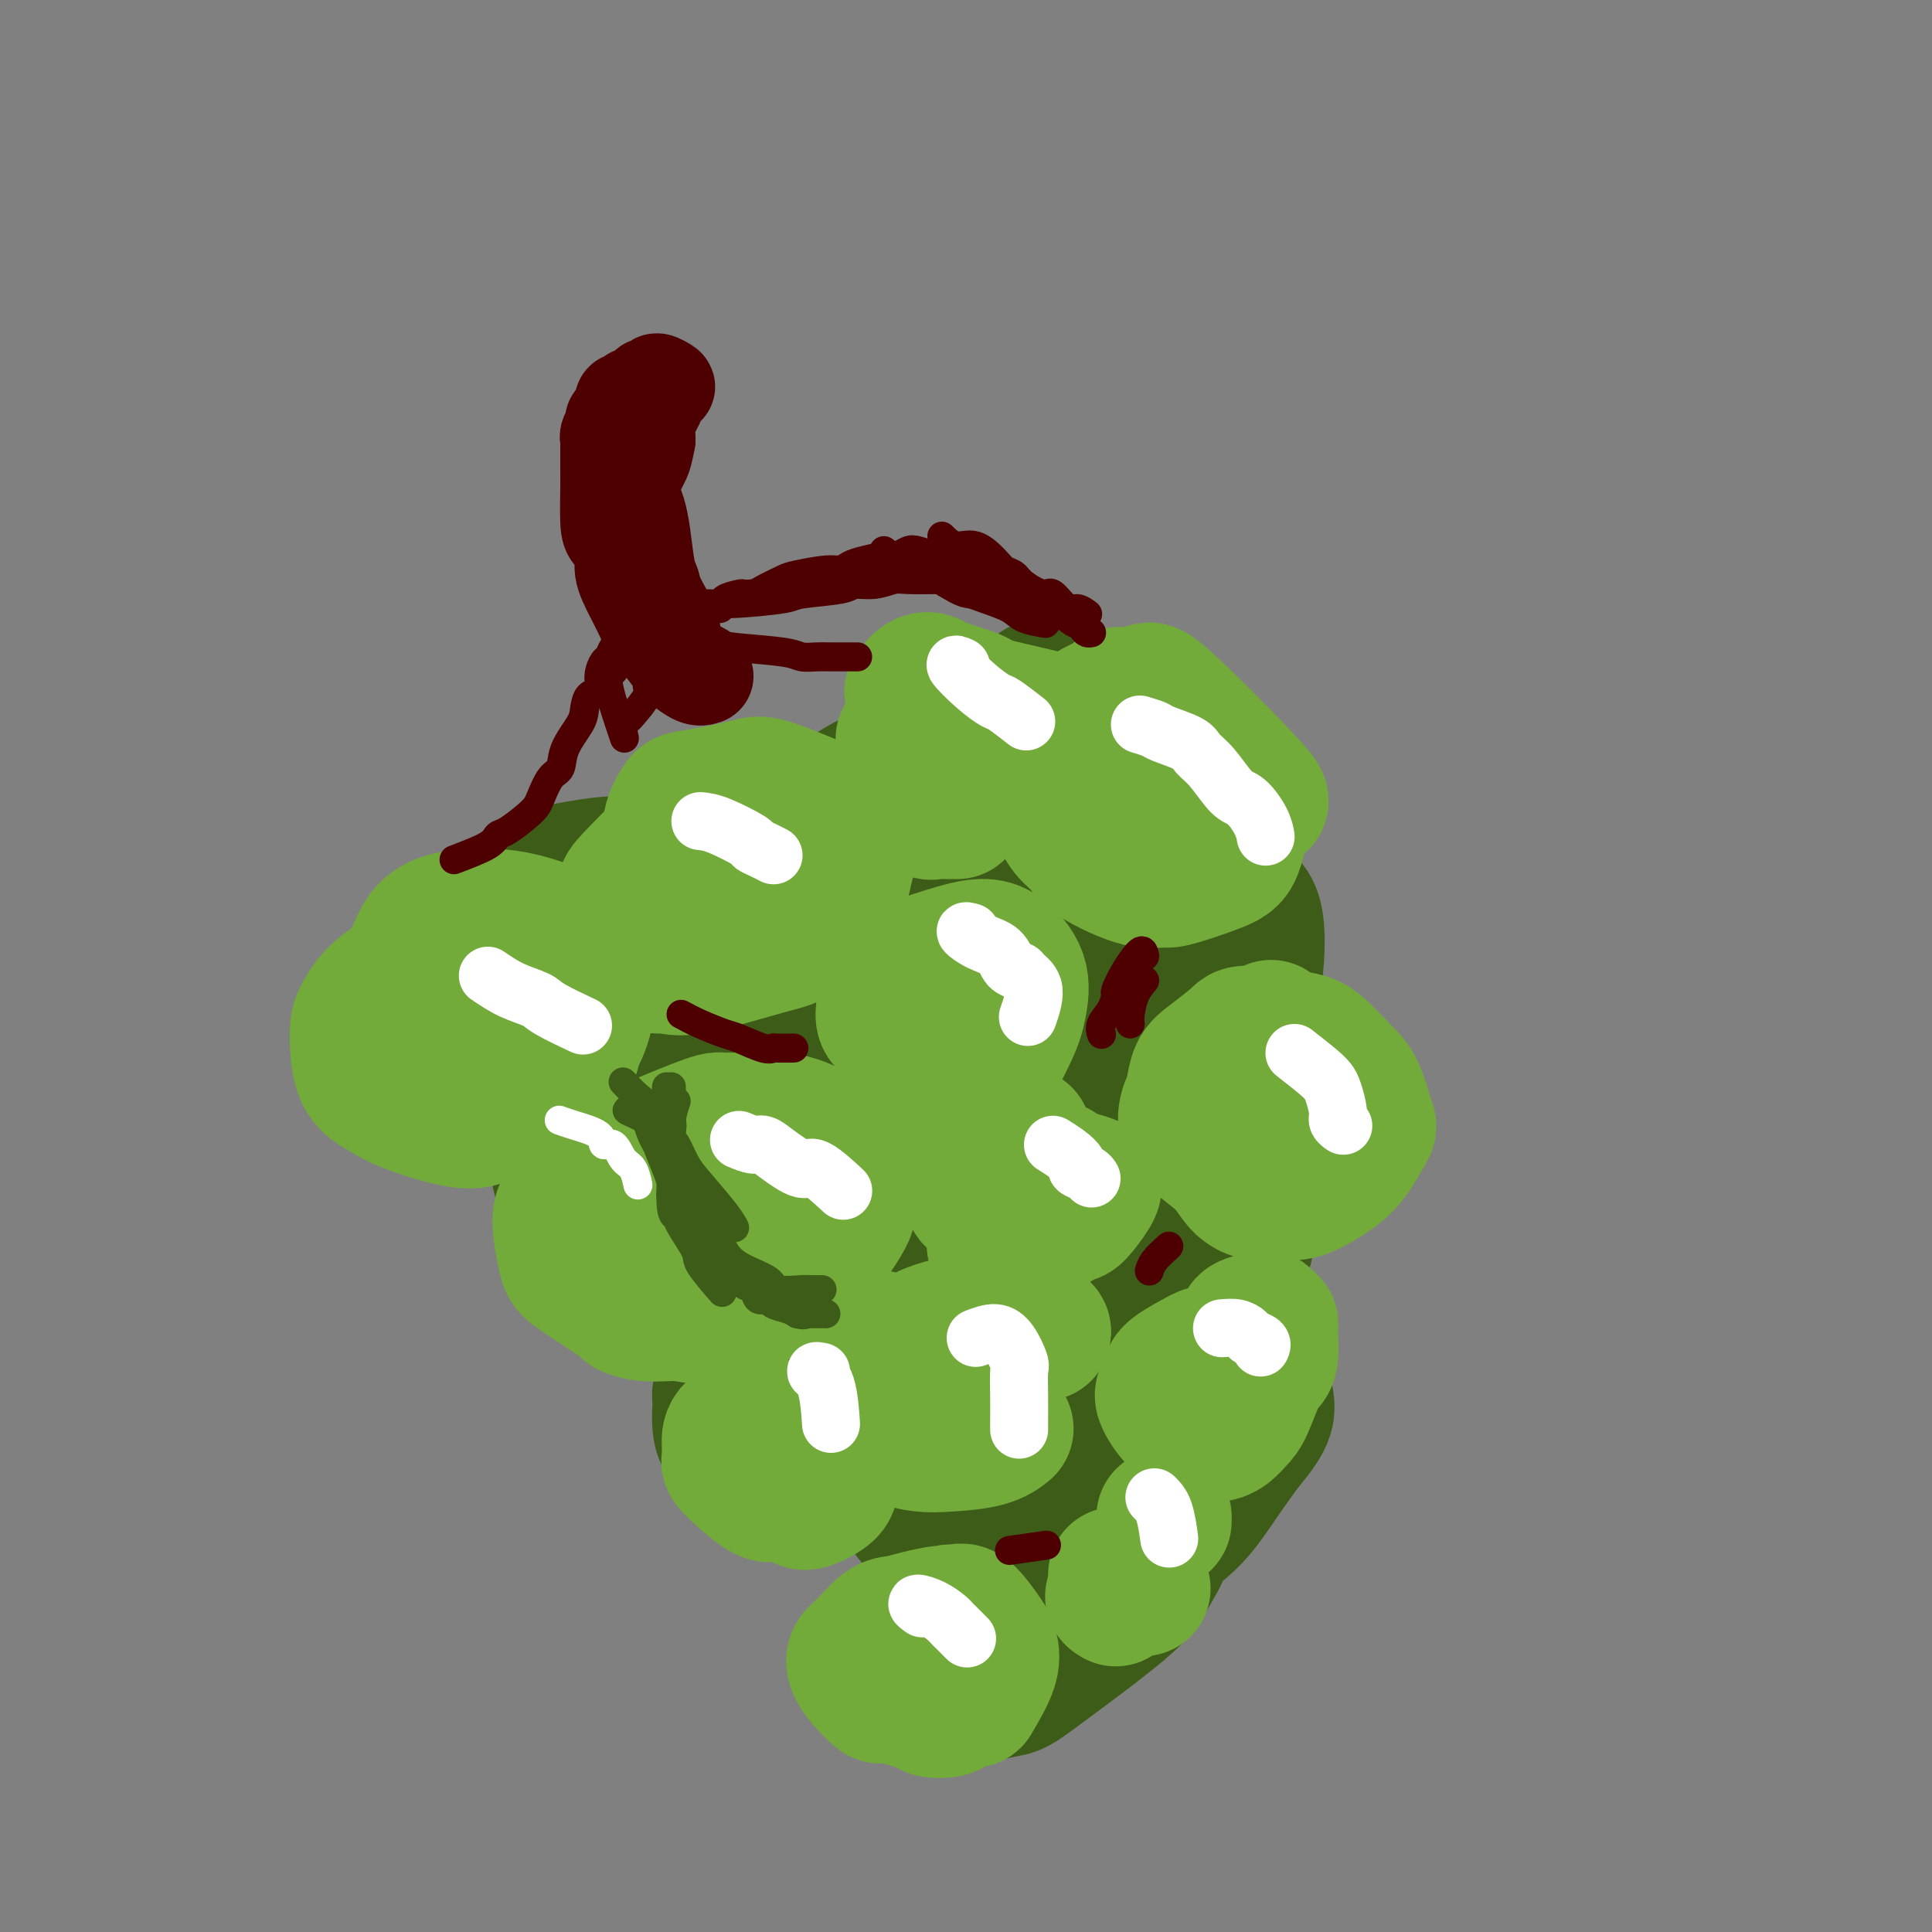 <svg viewBox='0 0 400 400' version='1.1' xmlns='http://www.w3.org/2000/svg' xmlns:xlink='http://www.w3.org/1999/xlink'><rect x="0" y="0" width="400" height="400" fill="#808080" stroke="none"/><g fill='none' stroke='rgb(61,92,24)' stroke-width='28' stroke-linecap='round' stroke-linejoin='round'><path d='M107,231c0.113,-0.167 0.226,-0.333 0,-1c-0.226,-0.667 -0.789,-1.833 -1,-3c-0.211,-1.167 -0.068,-2.333 0,-3c0.068,-0.667 0.062,-0.835 0,-1c-0.062,-0.165 -0.179,-0.326 0,-1c0.179,-0.674 0.654,-1.860 1,-3c0.346,-1.140 0.564,-2.235 1,-3c0.436,-0.765 1.090,-1.199 2,-2c0.910,-0.801 2.075,-1.968 3,-3c0.925,-1.032 1.611,-1.927 3,-4c1.389,-2.073 3.482,-5.323 5,-7c1.518,-1.677 2.461,-1.779 3,-3c0.539,-1.221 0.675,-3.560 1,-5c0.325,-1.440 0.839,-1.982 1,-2c0.161,-0.018 -0.032,0.487 -1,0c-0.968,-0.487 -2.710,-1.967 -4,-3c-1.290,-1.033 -2.129,-1.620 -3,-2c-0.871,-0.380 -1.775,-0.553 -5,0c-3.225,0.553 -8.770,1.830 -12,3c-3.230,1.170 -4.144,2.231 -5,3c-0.856,0.769 -1.654,1.245 -3,4c-1.346,2.755 -3.242,7.787 -4,11c-0.758,3.213 -0.379,4.606 0,6'/><path d='M89,212c-0.530,5.116 1.645,7.406 4,10c2.355,2.594 4.890,5.490 7,7c2.110,1.510 3.795,1.633 5,2c1.205,0.367 1.930,0.979 6,0c4.070,-0.979 11.484,-3.550 15,-5c3.516,-1.450 3.133,-1.781 5,-4c1.867,-2.219 5.983,-6.327 8,-9c2.017,-2.673 1.934,-3.911 2,-5c0.066,-1.089 0.281,-2.029 0,-5c-0.281,-2.971 -1.057,-7.975 -2,-11c-0.943,-3.025 -2.052,-4.073 -3,-5c-0.948,-0.927 -1.737,-1.733 -3,-3c-1.263,-1.267 -3.002,-2.996 -4,-4c-0.998,-1.004 -1.254,-1.282 -4,-1c-2.746,0.282 -7.982,1.123 -11,2c-3.018,0.877 -3.817,1.791 -7,4c-3.183,2.209 -8.751,5.714 -10,13c-1.249,7.286 1.822,18.352 4,23c2.178,4.648 3.462,2.878 5,3c1.538,0.122 3.331,2.137 8,3c4.669,0.863 12.215,0.575 17,0c4.785,-0.575 6.810,-1.438 9,-2c2.190,-0.562 4.547,-0.824 9,-3c4.453,-2.176 11.002,-6.268 14,-9c2.998,-2.732 2.444,-4.105 3,-6c0.556,-1.895 2.221,-4.312 3,-6c0.779,-1.688 0.671,-2.647 -1,-6c-1.671,-3.353 -4.906,-9.101 -7,-12c-2.094,-2.899 -3.047,-2.950 -4,-3'/><path d='M157,180c-3.410,-4.381 -5.934,-4.835 -8,-5c-2.066,-0.165 -3.673,-0.042 -5,1c-1.327,1.042 -2.375,3.002 -3,5c-0.625,1.998 -0.826,4.034 0,6c0.826,1.966 2.678,3.861 4,6c1.322,2.139 2.112,4.520 6,7c3.888,2.480 10.874,5.057 15,6c4.126,0.943 5.394,0.251 7,0c1.606,-0.251 3.552,-0.060 6,-2c2.448,-1.940 5.397,-6.010 7,-9c1.603,-2.990 1.859,-4.899 2,-7c0.141,-2.101 0.168,-4.395 0,-6c-0.168,-1.605 -0.531,-2.522 -2,-4c-1.469,-1.478 -4.043,-3.518 -5,-5c-0.957,-1.482 -0.295,-2.405 -4,-1c-3.705,1.405 -11.776,5.137 -15,7c-3.224,1.863 -1.599,1.855 -1,3c0.599,1.145 0.173,3.442 1,5c0.827,1.558 2.909,2.376 4,3c1.091,0.624 1.193,1.054 4,1c2.807,-0.054 8.319,-0.590 12,-1c3.681,-0.410 5.532,-0.693 7,-1c1.468,-0.307 2.554,-0.638 5,-2c2.446,-1.362 6.252,-3.754 7,-7c0.748,-3.246 -1.562,-7.344 -3,-10c-1.438,-2.656 -2.002,-3.869 -3,-5c-0.998,-1.131 -2.428,-2.180 -4,-3c-1.572,-0.820 -3.286,-1.410 -5,-2'/><path d='M186,160c-3.614,-0.013 -8.149,2.455 -10,4c-1.851,1.545 -1.016,2.169 -1,3c0.016,0.831 -0.786,1.870 -1,3c-0.214,1.130 0.159,2.349 2,5c1.841,2.651 5.150,6.732 8,9c2.850,2.268 5.241,2.722 7,3c1.759,0.278 2.887,0.380 7,0c4.113,-0.380 11.210,-1.242 15,-2c3.790,-0.758 4.273,-1.413 7,-4c2.727,-2.587 7.697,-7.108 10,-10c2.303,-2.892 1.939,-4.156 1,-6c-0.939,-1.844 -2.451,-4.270 -3,-6c-0.549,-1.730 -0.133,-2.766 -2,-5c-1.867,-2.234 -6.017,-5.668 -8,-7c-1.983,-1.332 -1.800,-0.564 -2,-2c-0.200,-1.436 -0.785,-5.077 -2,0c-1.215,5.077 -3.062,18.870 -3,25c0.062,6.130 2.032,4.596 3,5c0.968,0.404 0.933,2.747 4,4c3.067,1.253 9.237,1.417 13,1c3.763,-0.417 5.119,-1.414 7,-2c1.881,-0.586 4.289,-0.763 7,-3c2.711,-2.237 5.726,-6.536 7,-9c1.274,-2.464 0.805,-3.093 1,-4c0.195,-0.907 1.052,-2.090 0,-4c-1.052,-1.910 -4.015,-4.546 -6,-6c-1.985,-1.454 -2.993,-1.727 -4,-2'/><path d='M243,150c-2.269,-1.238 -2.940,-0.333 -4,0c-1.060,0.333 -2.509,0.094 -6,2c-3.491,1.906 -9.024,5.958 -12,8c-2.976,2.042 -3.396,2.076 -4,3c-0.604,0.924 -1.392,2.739 -2,4c-0.608,1.261 -1.034,1.967 1,3c2.034,1.033 6.530,2.392 9,3c2.470,0.608 2.913,0.466 6,0c3.087,-0.466 8.817,-1.256 12,-2c3.183,-0.744 3.817,-1.441 5,-2c1.183,-0.559 2.914,-0.979 4,-2c1.086,-1.021 1.526,-2.644 1,-4c-0.526,-1.356 -2.020,-2.446 -3,-3c-0.980,-0.554 -1.447,-0.571 -4,-1c-2.553,-0.429 -7.192,-1.271 -10,-1c-2.808,0.271 -3.785,1.656 -5,2c-1.215,0.344 -2.669,-0.352 -5,4c-2.331,4.352 -5.538,13.753 -5,18c0.538,4.247 4.822,3.341 7,3c2.178,-0.341 2.250,-0.117 3,0c0.750,0.117 2.177,0.126 3,0c0.823,-0.126 1.040,-0.387 1,-1c-0.040,-0.613 -0.337,-1.576 -4,-3c-3.663,-1.424 -10.691,-3.307 -15,-4c-4.309,-0.693 -5.897,-0.196 -8,0c-2.103,0.196 -4.720,0.091 -7,0c-2.280,-0.091 -4.223,-0.169 -7,1c-2.777,1.169 -6.389,3.584 -10,6'/><path d='M184,184c-3.119,2.466 -5.917,5.631 -7,9c-1.083,3.369 -0.453,6.941 0,9c0.453,2.059 0.728,2.605 1,3c0.272,0.395 0.543,0.638 1,1c0.457,0.362 1.102,0.842 2,1c0.898,0.158 2.049,-0.007 3,0c0.951,0.007 1.702,0.186 2,0c0.298,-0.186 0.142,-0.737 0,-1c-0.142,-0.263 -0.270,-0.240 -3,-1c-2.730,-0.760 -8.060,-2.304 -12,-3c-3.940,-0.696 -6.489,-0.544 -9,0c-2.511,0.544 -4.983,1.479 -7,2c-2.017,0.521 -3.579,0.628 -7,2c-3.421,1.372 -8.701,4.008 -11,6c-2.299,1.992 -1.616,3.339 -3,4c-1.384,0.661 -4.834,0.637 -3,4c1.834,3.363 8.952,10.114 15,13c6.048,2.886 11.024,1.909 14,1c2.976,-0.909 3.950,-1.749 5,-2c1.050,-0.251 2.175,0.088 3,0c0.825,-0.088 1.349,-0.601 1,-2c-0.349,-1.399 -1.570,-3.684 -2,-5c-0.430,-1.316 -0.068,-1.665 -3,-3c-2.932,-1.335 -9.157,-3.657 -13,-4c-3.843,-0.343 -5.304,1.292 -7,2c-1.696,0.708 -3.627,0.488 -7,2c-3.373,1.512 -8.186,4.756 -13,8'/><path d='M124,230c-5.966,3.987 -7.382,7.953 -8,10c-0.618,2.047 -0.437,2.174 0,4c0.437,1.826 1.130,5.350 3,7c1.870,1.650 4.915,1.425 7,2c2.085,0.575 3.209,1.951 8,2c4.791,0.049 13.249,-1.230 18,-2c4.751,-0.770 5.795,-1.030 9,-3c3.205,-1.970 8.570,-5.649 11,-8c2.430,-2.351 1.925,-3.373 2,-5c0.075,-1.627 0.730,-3.857 1,-5c0.270,-1.143 0.156,-1.197 -2,-2c-2.156,-0.803 -6.353,-2.353 -9,-3c-2.647,-0.647 -3.746,-0.390 -5,0c-1.254,0.390 -2.665,0.913 -5,3c-2.335,2.087 -5.595,5.738 -8,7c-2.405,1.262 -3.957,0.134 -2,6c1.957,5.866 7.422,18.727 10,24c2.578,5.273 2.271,2.959 7,2c4.729,-0.959 14.496,-0.565 20,-1c5.504,-0.435 6.746,-1.701 9,-3c2.254,-1.299 5.520,-2.631 8,-4c2.480,-1.369 4.174,-2.775 6,-6c1.826,-3.225 3.783,-8.271 5,-11c1.217,-2.729 1.693,-3.143 -1,-5c-2.693,-1.857 -8.557,-5.158 -12,-7c-3.443,-1.842 -4.465,-2.227 -7,-2c-2.535,0.227 -6.581,1.065 -9,2c-2.419,0.935 -3.209,1.968 -4,3'/><path d='M176,235c-3.105,2.993 -4.366,7.976 -5,11c-0.634,3.024 -0.641,4.088 1,6c1.641,1.912 4.928,4.670 7,6c2.072,1.330 2.928,1.231 7,1c4.072,-0.231 11.359,-0.594 16,-2c4.641,-1.406 6.637,-3.854 9,-5c2.363,-1.146 5.091,-0.992 9,-5c3.909,-4.008 8.997,-12.180 11,-17c2.003,-4.820 0.922,-6.287 0,-8c-0.922,-1.713 -1.685,-3.672 -5,-6c-3.315,-2.328 -9.181,-5.024 -13,-6c-3.819,-0.976 -5.589,-0.232 -7,0c-1.411,0.232 -2.462,-0.049 -5,1c-2.538,1.049 -6.562,3.428 -8,6c-1.438,2.572 -0.289,5.337 -1,7c-0.711,1.663 -3.283,2.223 0,7c3.283,4.777 12.420,13.773 21,15c8.580,1.227 16.604,-5.313 21,-9c4.396,-3.687 5.166,-4.522 6,-6c0.834,-1.478 1.732,-3.600 1,-8c-0.732,-4.400 -3.095,-11.077 -5,-15c-1.905,-3.923 -3.352,-5.091 -5,-7c-1.648,-1.909 -3.499,-4.560 -5,-6c-1.501,-1.440 -2.654,-1.670 -5,-2c-2.346,-0.330 -5.887,-0.758 -8,0c-2.113,0.758 -2.800,2.704 -4,4c-1.200,1.296 -2.914,1.942 -4,6c-1.086,4.058 -1.543,11.529 -2,19'/><path d='M203,222c2.534,7.531 9.870,16.857 14,21c4.130,4.143 5.053,3.101 7,3c1.947,-0.101 4.918,0.737 7,1c2.082,0.263 3.276,-0.051 6,-2c2.724,-1.949 6.976,-5.535 9,-8c2.024,-2.465 1.818,-3.810 2,-5c0.182,-1.190 0.753,-2.226 -1,-7c-1.753,-4.774 -5.830,-13.286 -9,-18c-3.170,-4.714 -5.432,-5.630 -7,-7c-1.568,-1.370 -2.444,-3.195 -5,-5c-2.556,-1.805 -6.794,-3.591 -9,-4c-2.206,-0.409 -2.379,0.558 -3,1c-0.621,0.442 -1.689,0.359 -3,2c-1.311,1.641 -2.866,5.006 -3,8c-0.134,2.994 1.151,5.617 1,7c-0.151,1.383 -1.740,1.528 2,6c3.740,4.472 12.809,13.273 20,15c7.191,1.727 12.505,-3.620 16,-7c3.495,-3.380 5.171,-4.791 7,-7c1.829,-2.209 3.813,-5.214 5,-10c1.187,-4.786 1.579,-11.352 1,-15c-0.579,-3.648 -2.127,-4.380 -4,-5c-1.873,-0.620 -4.071,-1.130 -6,-2c-1.929,-0.870 -3.589,-2.101 -7,-2c-3.411,0.101 -8.571,1.535 -12,3c-3.429,1.465 -5.125,2.960 -7,4c-1.875,1.040 -3.928,1.626 -6,6c-2.072,4.374 -4.163,12.535 -5,17c-0.837,4.465 -0.418,5.232 0,6'/><path d='M213,218c0.605,7.017 4.619,13.061 7,16c2.381,2.939 3.129,2.775 4,3c0.871,0.225 1.866,0.841 4,1c2.134,0.159 5.407,-0.139 7,-1c1.593,-0.861 1.505,-2.286 2,-3c0.495,-0.714 1.571,-0.716 1,-3c-0.571,-2.284 -2.790,-6.849 -5,-9c-2.210,-2.151 -4.412,-1.887 -7,-2c-2.588,-0.113 -5.564,-0.602 -8,-1c-2.436,-0.398 -4.333,-0.704 -10,3c-5.667,3.704 -15.105,11.417 -20,16c-4.895,4.583 -5.249,6.035 -7,12c-1.751,5.965 -4.901,16.445 -6,22c-1.099,5.555 -0.149,6.187 1,7c1.149,0.813 2.496,1.807 3,5c0.504,3.193 0.167,8.586 11,5c10.833,-3.586 32.838,-16.149 41,-22c8.162,-5.851 2.482,-4.988 -1,-5c-3.482,-0.012 -4.768,-0.897 -7,-1c-2.232,-0.103 -5.412,0.577 -9,1c-3.588,0.423 -7.585,0.588 -11,1c-3.415,0.412 -6.250,1.070 -10,4c-3.750,2.930 -8.417,8.133 -11,11c-2.583,2.867 -3.084,3.397 -3,6c0.084,2.603 0.753,7.278 2,10c1.247,2.722 3.070,3.492 5,4c1.930,0.508 3.965,0.754 6,1'/><path d='M192,299c4.318,1.051 9.612,1.177 13,1c3.388,-0.177 4.869,-0.657 6,-1c1.131,-0.343 1.913,-0.548 4,-3c2.087,-2.452 5.480,-7.151 7,-10c1.520,-2.849 1.167,-3.848 1,-5c-0.167,-1.152 -0.150,-2.458 -2,-4c-1.850,-1.542 -5.569,-3.322 -8,-4c-2.431,-0.678 -3.576,-0.256 -5,0c-1.424,0.256 -3.127,0.345 -5,1c-1.873,0.655 -3.914,1.875 -5,3c-1.086,1.125 -1.216,2.155 -2,5c-0.784,2.845 -2.224,7.504 -3,10c-0.776,2.496 -0.890,2.828 1,4c1.890,1.172 5.785,3.184 8,4c2.215,0.816 2.751,0.435 5,0c2.249,-0.435 6.212,-0.924 11,-2c4.788,-1.076 10.402,-2.740 10,-7c-0.402,-4.260 -6.820,-11.115 -10,-14c-3.180,-2.885 -3.123,-1.801 -6,0c-2.877,1.801 -8.689,4.319 -13,7c-4.311,2.681 -7.122,5.524 -9,10c-1.878,4.476 -2.824,10.583 -3,14c-0.176,3.417 0.417,4.143 1,5c0.583,0.857 1.157,1.846 3,3c1.843,1.154 4.955,2.473 7,3c2.045,0.527 3.022,0.264 4,0'/><path d='M202,319c2.922,0.266 3.229,-2.067 4,-3c0.771,-0.933 2.008,-0.464 4,-2c1.992,-1.536 4.741,-5.076 6,-7c1.259,-1.924 1.028,-2.231 1,-3c-0.028,-0.769 0.148,-2.001 0,-3c-0.148,-0.999 -0.620,-1.764 -1,-2c-0.380,-0.236 -0.669,0.058 -1,0c-0.331,-0.058 -0.705,-0.466 -2,0c-1.295,0.466 -3.510,1.808 -5,3c-1.490,1.192 -2.253,2.235 -3,3c-0.747,0.765 -1.478,1.252 -2,4c-0.522,2.748 -0.837,7.757 -1,10c-0.163,2.243 -0.175,1.722 1,3c1.175,1.278 3.538,4.357 5,6c1.462,1.643 2.025,1.850 3,2c0.975,0.150 2.364,0.243 4,0c1.636,-0.243 3.518,-0.823 5,-1c1.482,-0.177 2.562,0.048 1,-1c-1.562,-1.048 -5.766,-3.368 -8,-4c-2.234,-0.632 -2.497,0.422 -5,3c-2.503,2.578 -7.244,6.678 -10,9c-2.756,2.322 -3.526,2.867 -4,4c-0.474,1.133 -0.652,2.854 -1,4c-0.348,1.146 -0.867,1.716 -1,3c-0.133,1.284 0.119,3.282 0,4c-0.119,0.718 -0.609,0.155 1,0c1.609,-0.155 5.317,0.099 8,0c2.683,-0.099 4.342,-0.549 6,-1'/><path d='M207,350c3.185,-0.364 3.648,-0.775 8,-4c4.352,-3.225 12.594,-9.264 17,-13c4.406,-3.736 4.977,-5.168 6,-7c1.023,-1.832 2.498,-4.065 3,-6c0.502,-1.935 0.030,-3.571 -1,-4c-1.030,-0.429 -2.619,0.350 -4,1c-1.381,0.650 -2.553,1.173 -5,3c-2.447,1.827 -6.170,4.960 -8,7c-1.830,2.040 -1.766,2.989 -2,4c-0.234,1.011 -0.764,2.083 -1,3c-0.236,0.917 -0.178,1.677 0,2c0.178,0.323 0.474,0.209 1,0c0.526,-0.209 1.281,-0.513 2,-1c0.719,-0.487 1.402,-1.155 4,-3c2.598,-1.845 7.109,-4.865 9,-7c1.891,-2.135 1.160,-3.384 2,-4c0.840,-0.616 3.252,-0.599 3,-3c-0.252,-2.401 -3.168,-7.221 -5,-9c-1.832,-1.779 -2.581,-0.516 -5,2c-2.419,2.516 -6.508,6.286 -8,8c-1.492,1.714 -0.387,1.373 0,2c0.387,0.627 0.055,2.222 0,3c-0.055,0.778 0.168,0.738 2,1c1.832,0.262 5.273,0.827 8,0c2.727,-0.827 4.741,-3.046 7,-5c2.259,-1.954 4.762,-3.641 7,-6c2.238,-2.359 4.211,-5.388 6,-8c1.789,-2.612 3.395,-4.806 5,-7'/><path d='M258,299c4.870,-5.700 4.544,-6.951 4,-10c-0.544,-3.049 -1.306,-7.898 -4,-12c-2.694,-4.102 -7.321,-7.459 -10,-9c-2.679,-1.541 -3.409,-1.268 -6,-1c-2.591,0.268 -7.044,0.530 -9,1c-1.956,0.470 -1.416,1.148 -2,2c-0.584,0.852 -2.292,1.877 -3,3c-0.708,1.123 -0.414,2.345 0,3c0.414,0.655 0.949,0.743 1,1c0.051,0.257 -0.381,0.681 2,0c2.381,-0.681 7.577,-2.469 10,-4c2.423,-1.531 2.075,-2.805 3,-4c0.925,-1.195 3.123,-2.312 5,-3c1.877,-0.688 3.431,-0.948 4,-4c0.569,-3.052 0.151,-8.895 -2,-10c-2.151,-1.105 -6.037,2.530 -8,4c-1.963,1.470 -2.004,0.777 -2,2c0.004,1.223 0.054,4.363 0,6c-0.054,1.637 -0.210,1.771 0,2c0.210,0.229 0.788,0.552 2,1c1.212,0.448 3.059,1.020 4,1c0.941,-0.020 0.978,-0.632 2,-1c1.022,-0.368 3.031,-0.494 4,-1c0.969,-0.506 0.899,-1.393 2,-3c1.101,-1.607 3.373,-3.933 3,-7c-0.373,-3.067 -3.392,-6.876 -5,-9c-1.608,-2.124 -1.804,-2.562 -2,-3'/><path d='M251,244c-1.637,-2.236 -2.230,-1.825 -3,-2c-0.770,-0.175 -1.716,-0.935 -3,-1c-1.284,-0.065 -2.905,0.565 -4,1c-1.095,0.435 -1.664,0.674 -2,1c-0.336,0.326 -0.439,0.737 0,1c0.439,0.263 1.421,0.378 2,1c0.579,0.622 0.755,1.752 3,2c2.245,0.248 6.558,-0.386 9,-1c2.442,-0.614 3.012,-1.207 4,-2c0.988,-0.793 2.393,-1.785 4,-4c1.607,-2.215 3.416,-5.654 4,-8c0.584,-2.346 -0.056,-3.600 -1,-5c-0.944,-1.400 -2.191,-2.946 -3,-4c-0.809,-1.054 -1.179,-1.615 -4,-3c-2.821,-1.385 -8.091,-3.592 -11,-4c-2.909,-0.408 -3.455,0.984 -5,0c-1.545,-0.984 -4.090,-4.346 -4,0c0.090,4.346 2.813,16.398 4,23c1.187,6.602 0.836,7.755 1,10c0.164,2.245 0.844,5.581 1,10c0.156,4.419 -0.210,9.919 0,13c0.210,3.081 0.997,3.743 1,4c0.003,0.257 -0.778,0.110 -1,0c-0.222,-0.110 0.116,-0.184 0,0c-0.116,0.184 -0.685,0.627 -1,1c-0.315,0.373 -0.376,0.678 -1,2c-0.624,1.322 -1.812,3.661 -3,6'/><path d='M238,285c-1.095,2.149 -0.831,3.021 -1,4c-0.169,0.979 -0.770,2.063 -1,3c-0.230,0.937 -0.090,1.725 0,3c0.090,1.275 0.131,3.037 0,4c-0.131,0.963 -0.435,1.127 0,2c0.435,0.873 1.608,2.456 2,3c0.392,0.544 0.002,0.050 0,0c-0.002,-0.050 0.383,0.342 1,0c0.617,-0.342 1.465,-1.420 2,-4c0.535,-2.580 0.756,-6.662 1,-9c0.244,-2.338 0.509,-2.932 0,-5c-0.509,-2.068 -1.793,-5.611 -3,-7c-1.207,-1.389 -2.337,-0.625 -4,0c-1.663,0.625 -3.858,1.112 -6,2c-2.142,0.888 -4.231,2.177 -8,5c-3.769,2.823 -9.217,7.180 -12,13c-2.783,5.820 -2.901,13.102 -3,16c-0.099,2.898 -0.178,1.411 0,1c0.178,-0.411 0.612,0.255 1,0c0.388,-0.255 0.730,-1.431 1,-3c0.270,-1.569 0.467,-3.531 0,-6c-0.467,-2.469 -1.600,-5.445 -2,-8c-0.400,-2.555 -0.068,-4.688 -2,-9c-1.932,-4.312 -6.127,-10.804 -9,-14c-2.873,-3.196 -4.425,-3.097 -6,-4c-1.575,-0.903 -3.175,-2.809 -7,-3c-3.825,-0.191 -9.876,1.333 -13,2c-3.124,0.667 -3.321,0.476 -5,2c-1.679,1.524 -4.839,4.762 -8,8'/><path d='M156,281c-1.464,3.094 -1.123,6.828 0,10c1.123,3.172 3.029,5.781 4,7c0.971,1.219 1.007,1.049 2,1c0.993,-0.049 2.942,0.024 4,0c1.058,-0.024 1.225,-0.146 2,0c0.775,0.146 2.159,0.561 3,0c0.841,-0.561 1.137,-2.098 1,-3c-0.137,-0.902 -0.709,-1.168 -1,-2c-0.291,-0.832 -0.301,-2.230 -2,-4c-1.699,-1.770 -5.087,-3.911 -8,-5c-2.913,-1.089 -5.351,-1.127 -7,-1c-1.649,0.127 -2.510,0.417 -3,1c-0.490,0.583 -0.608,1.458 -1,2c-0.392,0.542 -1.059,0.752 -1,2c0.059,1.248 0.843,3.533 1,5c0.157,1.467 -0.313,2.116 3,3c3.313,0.884 10.408,2.002 13,2c2.592,-0.002 0.679,-1.123 0,-4c-0.679,-2.877 -0.126,-7.510 0,-10c0.126,-2.490 -0.175,-2.838 -2,-4c-1.825,-1.162 -5.173,-3.140 -7,-4c-1.827,-0.860 -2.133,-0.603 -3,0c-0.867,0.603 -2.294,1.552 -3,2c-0.706,0.448 -0.692,0.393 -1,3c-0.308,2.607 -0.938,7.874 -1,11c-0.062,3.126 0.445,4.111 1,5c0.555,0.889 1.159,1.683 3,3c1.841,1.317 4.921,3.159 8,5'/><path d='M161,306c3.401,1.571 6.404,1.500 9,0c2.596,-1.500 4.785,-4.428 6,-7c1.215,-2.572 1.456,-4.788 2,-7c0.544,-2.212 1.392,-4.421 0,-8c-1.392,-3.579 -5.023,-8.530 -7,-11c-1.977,-2.470 -2.300,-2.460 -5,-2c-2.700,0.460 -7.778,1.372 -10,2c-2.222,0.628 -1.587,0.974 -1,2c0.587,1.026 1.127,2.732 1,4c-0.127,1.268 -0.920,2.097 1,5c1.920,2.903 6.555,7.880 9,10c2.445,2.120 2.701,1.383 5,2c2.299,0.617 6.640,2.590 9,3c2.360,0.410 2.737,-0.741 3,-1c0.263,-0.259 0.411,0.374 1,-1c0.589,-1.374 1.620,-4.754 2,-6c0.380,-1.246 0.109,-0.356 0,0c-0.109,0.356 -0.054,0.178 0,0'/></g>
<g fill='none' stroke='rgb(115,171,58)' stroke-width='28' stroke-linecap='round' stroke-linejoin='round'><path d='M107,210c0.140,-0.159 0.280,-0.319 0,-1c-0.280,-0.681 -0.981,-1.885 -2,-3c-1.019,-1.115 -2.358,-2.141 -3,-3c-0.642,-0.859 -0.587,-1.550 -2,-2c-1.413,-0.450 -4.294,-0.657 -6,-1c-1.706,-0.343 -2.237,-0.820 -3,-1c-0.763,-0.180 -1.759,-0.064 -4,1c-2.241,1.064 -5.727,3.075 -8,5c-2.273,1.925 -3.332,3.764 -4,5c-0.668,1.236 -0.944,1.870 -1,4c-0.056,2.130 0.109,5.755 1,8c0.891,2.245 2.507,3.111 4,4c1.493,0.889 2.862,1.800 6,3c3.138,1.200 8.044,2.687 11,3c2.956,0.313 3.961,-0.549 5,-1c1.039,-0.451 2.113,-0.490 5,-2c2.887,-1.510 7.587,-4.491 10,-7c2.413,-2.509 2.538,-4.547 3,-6c0.462,-1.453 1.262,-2.320 2,-5c0.738,-2.680 1.415,-7.174 1,-10c-0.415,-2.826 -1.920,-3.984 -3,-5c-1.080,-1.016 -1.733,-1.891 -4,-3c-2.267,-1.109 -6.149,-2.452 -10,-3c-3.851,-0.548 -7.672,-0.299 -10,0c-2.328,0.299 -3.164,0.650 -4,1'/><path d='M91,191c-3.203,1.309 -4.212,4.083 -5,6c-0.788,1.917 -1.357,2.978 -2,4c-0.643,1.022 -1.361,2.007 -1,5c0.361,2.993 1.802,7.995 3,11c1.198,3.005 2.152,4.012 3,5c0.848,0.988 1.589,1.957 4,3c2.411,1.043 6.492,2.162 9,2c2.508,-0.162 3.441,-1.603 5,-3c1.559,-1.397 3.742,-2.748 5,-4c1.258,-1.252 1.590,-2.404 2,-5c0.410,-2.596 0.897,-6.635 1,-9c0.103,-2.365 -0.176,-3.055 -2,-4c-1.824,-0.945 -5.191,-2.147 -7,-3c-1.809,-0.853 -2.060,-1.359 -3,-1c-0.940,0.359 -2.569,1.583 -4,2c-1.431,0.417 -2.662,0.026 -3,1c-0.338,0.974 0.219,3.313 0,4c-0.219,0.687 -1.213,-0.276 0,2c1.213,2.276 4.632,7.793 6,10c1.368,2.207 0.684,1.103 0,0'/><path d='M144,171c0.302,-0.219 0.605,-0.438 0,0c-0.605,0.438 -2.117,1.532 -3,2c-0.883,0.468 -1.137,0.309 -3,2c-1.863,1.691 -5.336,5.231 -7,7c-1.664,1.769 -1.519,1.765 -2,3c-0.481,1.235 -1.588,3.708 -2,5c-0.412,1.292 -0.130,1.404 1,3c1.130,1.596 3.106,4.676 5,6c1.894,1.324 3.705,0.893 5,1c1.295,0.107 2.073,0.754 6,0c3.927,-0.754 11.005,-2.907 15,-4c3.995,-1.093 4.909,-1.126 7,-3c2.091,-1.874 5.359,-5.591 7,-8c1.641,-2.409 1.656,-3.511 2,-5c0.344,-1.489 1.019,-3.364 1,-5c-0.019,-1.636 -0.730,-3.034 -1,-4c-0.270,-0.966 -0.099,-1.501 -3,-3c-2.901,-1.499 -8.875,-3.961 -12,-5c-3.125,-1.039 -3.400,-0.656 -6,0c-2.600,0.656 -7.526,1.584 -10,2c-2.474,0.416 -2.495,0.320 -3,1c-0.505,0.680 -1.493,2.135 -2,4c-0.507,1.865 -0.532,4.138 0,6c0.532,1.862 1.623,3.311 3,4c1.377,0.689 3.040,0.618 4,1c0.960,0.382 1.216,1.216 4,1c2.784,-0.216 8.096,-1.481 11,-2c2.904,-0.519 3.401,-0.291 4,-1c0.599,-0.709 1.299,-2.354 2,-4'/><path d='M167,175c0.613,-1.157 -0.856,-1.550 -2,-2c-1.144,-0.450 -1.964,-0.958 -5,-1c-3.036,-0.042 -8.288,0.380 -11,1c-2.712,0.620 -2.884,1.436 -4,2c-1.116,0.564 -3.176,0.875 -4,1c-0.824,0.125 -0.412,0.062 0,0'/><path d='M200,206c-0.927,0.005 -1.855,0.011 -3,0c-1.145,-0.011 -2.508,-0.037 -3,0c-0.492,0.037 -0.115,0.137 -1,1c-0.885,0.863 -3.034,2.490 -4,4c-0.966,1.510 -0.749,2.902 -1,4c-0.251,1.098 -0.971,1.903 -1,3c-0.029,1.097 0.632,2.488 1,4c0.368,1.512 0.441,3.147 2,4c1.559,0.853 4.603,0.926 6,1c1.397,0.074 1.148,0.149 2,0c0.852,-0.149 2.805,-0.523 5,-3c2.195,-2.477 4.632,-7.056 6,-10c1.368,-2.944 1.666,-4.252 2,-6c0.334,-1.748 0.703,-3.937 0,-6c-0.703,-2.063 -2.478,-4.000 -4,-5c-1.522,-1.000 -2.792,-1.061 -4,-1c-1.208,0.061 -2.355,0.245 -5,1c-2.645,0.755 -6.789,2.081 -9,3c-2.211,0.919 -2.488,1.430 -3,2c-0.512,0.570 -1.258,1.197 -2,3c-0.742,1.803 -1.479,4.781 -1,6c0.479,1.219 2.175,0.677 3,1c0.825,0.323 0.778,1.509 3,2c2.222,0.491 6.714,0.286 9,0c2.286,-0.286 2.368,-0.653 3,-1c0.632,-0.347 1.816,-0.673 3,-1'/><path d='M204,212c2.893,-0.583 2.625,-1.042 2,-2c-0.625,-0.958 -1.607,-2.417 -2,-3c-0.393,-0.583 -0.196,-0.292 0,0'/><path d='M149,233c0.367,-0.714 0.734,-1.428 -1,-1c-1.734,0.428 -5.568,1.999 -8,3c-2.432,1.001 -3.462,1.434 -5,2c-1.538,0.566 -3.583,1.266 -5,2c-1.417,0.734 -2.205,1.503 -4,3c-1.795,1.497 -4.598,3.723 -6,5c-1.402,1.277 -1.404,1.604 -2,2c-0.596,0.396 -1.788,0.862 -2,3c-0.212,2.138 0.555,5.950 1,8c0.445,2.050 0.568,2.338 3,4c2.432,1.662 7.172,4.699 9,6c1.828,1.301 0.743,0.866 1,1c0.257,0.134 1.857,0.837 4,1c2.143,0.163 4.829,-0.213 7,0c2.171,0.213 3.828,1.016 8,0c4.172,-1.016 10.859,-3.851 16,-8c5.141,-4.149 8.736,-9.611 10,-12c1.264,-2.389 0.197,-1.704 0,-2c-0.197,-0.296 0.475,-1.572 1,-3c0.525,-1.428 0.904,-3.009 0,-5c-0.904,-1.991 -3.090,-4.391 -5,-6c-1.910,-1.609 -3.544,-2.428 -5,-3c-1.456,-0.572 -2.734,-0.897 -4,-1c-1.266,-0.103 -2.519,0.017 -5,0c-2.481,-0.017 -6.191,-0.169 -8,0c-1.809,0.169 -1.718,0.661 -3,2c-1.282,1.339 -3.938,3.525 -5,5c-1.062,1.475 -0.531,2.237 0,3'/><path d='M141,242c-0.701,2.799 1.547,4.797 3,6c1.453,1.203 2.112,1.613 3,2c0.888,0.387 2.005,0.752 3,1c0.995,0.248 1.867,0.378 3,0c1.133,-0.378 2.525,-1.264 3,-2c0.475,-0.736 0.033,-1.322 0,-2c-0.033,-0.678 0.345,-1.450 0,-2c-0.345,-0.550 -1.412,-0.879 -2,-1c-0.588,-0.121 -0.697,-0.032 -1,0c-0.303,0.032 -0.801,0.009 -1,0c-0.199,-0.009 -0.100,-0.005 0,0'/><path d='M208,244c0.000,0.000 0.100,0.100 0.1,0.1'/><path d='M202,242c-0.402,-0.530 -0.804,-1.059 -1,0c-0.196,1.059 -0.187,3.707 0,5c0.187,1.293 0.550,1.233 2,2c1.450,0.767 3.986,2.362 5,3c1.014,0.638 0.507,0.319 0,0'/><path d='M212,235c-0.417,0.000 -0.833,0.000 -1,0c-0.167,0.000 -0.083,0.000 0,0'/><path d='M219,242c0.000,0.000 0.100,0.100 0.1,0.1'/><path d='M223,244c1.184,0.315 2.368,0.630 3,1c0.632,0.370 0.713,0.797 0,2c-0.713,1.203 -2.221,3.184 -3,4c-0.779,0.816 -0.829,0.467 -2,1c-1.171,0.533 -3.463,1.949 -5,3c-1.537,1.051 -2.319,1.736 -3,2c-0.681,0.264 -1.260,0.108 -2,0c-0.740,-0.108 -1.641,-0.168 -2,0c-0.359,0.168 -0.177,0.562 -1,1c-0.823,0.438 -2.651,0.919 -2,-1c0.651,-1.919 3.782,-6.237 5,-8c1.218,-1.763 0.522,-0.970 1,-1c0.478,-0.030 2.128,-0.884 3,-1c0.872,-0.116 0.966,0.507 1,1c0.034,0.493 0.010,0.855 0,1c-0.010,0.145 -0.005,0.072 0,0'/><path d='M237,150c-0.417,0.000 -0.833,0.000 -1,0c-0.167,0.000 -0.083,0.000 0,0'/><path d='M218,164c0.279,1.313 0.559,2.626 1,4c0.441,1.374 1.044,2.809 2,4c0.956,1.191 2.266,2.140 3,3c0.734,0.860 0.892,1.633 3,3c2.108,1.367 6.164,3.330 9,4c2.836,0.670 4.451,0.047 5,0c0.549,-0.047 0.031,0.481 2,0c1.969,-0.481 6.424,-1.972 9,-3c2.576,-1.028 3.273,-1.594 4,-4c0.727,-2.406 1.484,-6.652 3,-8c1.516,-1.348 3.791,0.200 0,-4c-3.791,-4.200 -13.649,-14.150 -18,-18c-4.351,-3.850 -3.195,-1.602 -4,0c-0.805,1.602 -3.572,2.557 -5,3c-1.428,0.443 -1.517,0.375 -2,1c-0.483,0.625 -1.359,1.942 -2,4c-0.641,2.058 -1.047,4.855 -1,7c0.047,2.145 0.545,3.636 1,5c0.455,1.364 0.865,2.600 3,4c2.135,1.400 5.995,2.963 8,4c2.005,1.037 2.155,1.548 4,1c1.845,-0.548 5.384,-2.157 7,-3c1.616,-0.843 1.308,-0.922 1,-1'/><path d='M251,170c1.605,-1.873 1.618,-4.556 2,-6c0.382,-1.444 1.135,-1.648 0,-4c-1.135,-2.352 -4.156,-6.851 -6,-9c-1.844,-2.149 -2.509,-1.946 -5,-3c-2.491,-1.054 -6.807,-3.363 -9,-4c-2.193,-0.637 -2.262,0.400 -3,1c-0.738,0.600 -2.145,0.763 -4,2c-1.855,1.237 -4.157,3.548 -5,5c-0.843,1.452 -0.228,2.046 0,3c0.228,0.954 0.068,2.267 0,3c-0.068,0.733 -0.046,0.887 1,2c1.046,1.113 3.115,3.185 4,4c0.885,0.815 0.584,0.373 1,1c0.416,0.627 1.547,2.322 2,3c0.453,0.678 0.226,0.339 0,0'/><path d='M208,155c0.034,-0.079 0.069,-0.157 0,-1c-0.069,-0.843 -0.241,-2.450 -1,-4c-0.759,-1.550 -2.104,-3.044 -3,-4c-0.896,-0.956 -1.344,-1.373 -3,-2c-1.656,-0.627 -4.521,-1.464 -6,-2c-1.479,-0.536 -1.572,-0.773 -2,-1c-0.428,-0.227 -1.192,-0.446 -2,0c-0.808,0.446 -1.659,1.556 -2,2c-0.341,0.444 -0.170,0.222 0,0'/><path d='M187,153c0.000,0.000 0.100,0.100 0.1,0.1'/><path d='M206,155c-2.917,-1.250 -5.833,-2.500 -7,-3c-1.167,-0.500 -0.583,-0.250 0,0'/><path d='M196,168c0.833,0.000 1.667,0.000 2,0c0.333,0.000 0.167,0.000 0,0'/><path d='M218,149c-7.083,-1.667 -14.167,-3.333 -17,-4c-2.833,-0.667 -1.417,-0.333 0,0'/><path d='M186,168c-0.667,-0.533 -1.333,-1.067 0,-1c1.333,0.067 4.667,0.733 6,1c1.333,0.267 0.667,0.133 0,0'/><path d='M214,157c0.000,-0.417 0.000,-0.833 0,-1c0.000,-0.167 0.000,-0.083 0,0'/><path d='M263,213c0.148,-0.229 0.296,-0.458 0,0c-0.296,0.458 -1.036,1.602 -2,3c-0.964,1.398 -2.153,3.050 -3,4c-0.847,0.950 -1.354,1.200 -2,2c-0.646,0.800 -1.431,2.151 -2,4c-0.569,1.849 -0.921,4.197 -1,6c-0.079,1.803 0.114,3.061 0,4c-0.114,0.939 -0.537,1.558 0,3c0.537,1.442 2.032,3.705 3,5c0.968,1.295 1.410,1.620 2,2c0.590,0.380 1.329,0.813 3,1c1.671,0.187 4.273,0.127 6,0c1.727,-0.127 2.580,-0.320 4,-1c1.420,-0.680 3.408,-1.848 5,-3c1.592,-1.152 2.787,-2.287 4,-4c1.213,-1.713 2.442,-4.003 3,-5c0.558,-0.997 0.444,-0.701 0,-2c-0.444,-1.299 -1.219,-4.194 -2,-6c-0.781,-1.806 -1.568,-2.522 -3,-4c-1.432,-1.478 -3.510,-3.718 -5,-5c-1.490,-1.282 -2.392,-1.607 -5,-2c-2.608,-0.393 -6.922,-0.853 -9,-1c-2.078,-0.147 -1.919,0.019 -3,1c-1.081,0.981 -3.403,2.779 -5,4c-1.597,1.221 -2.468,1.867 -3,3c-0.532,1.133 -0.723,2.752 -1,4c-0.277,1.248 -0.638,2.124 -1,3'/><path d='M246,229c-1.369,3.462 0.209,5.116 1,6c0.791,0.884 0.794,0.999 2,2c1.206,1.001 3.615,2.888 5,4c1.385,1.112 1.748,1.450 3,1c1.252,-0.450 3.394,-1.686 6,-3c2.606,-1.314 5.675,-2.706 7,-4c1.325,-1.294 0.906,-2.490 1,-3c0.094,-0.510 0.701,-0.333 1,-1c0.299,-0.667 0.290,-2.179 0,-3c-0.290,-0.821 -0.861,-0.952 -1,-1c-0.139,-0.048 0.155,-0.013 0,0c-0.155,0.013 -0.759,0.004 -1,0c-0.241,-0.004 -0.121,-0.002 0,0'/><path d='M257,281c0.092,-0.413 0.183,-0.827 -1,-1c-1.183,-0.173 -3.641,-0.107 -5,0c-1.359,0.107 -1.620,0.253 -3,1c-1.380,0.747 -3.878,2.095 -5,3c-1.122,0.905 -0.868,1.366 -1,2c-0.132,0.634 -0.651,1.440 -1,2c-0.349,0.560 -0.530,0.872 0,2c0.530,1.128 1.770,3.071 3,4c1.230,0.929 2.451,0.845 3,1c0.549,0.155 0.425,0.548 1,1c0.575,0.452 1.848,0.961 3,1c1.152,0.039 2.183,-0.394 3,-1c0.817,-0.606 1.420,-1.386 2,-2c0.580,-0.614 1.137,-1.064 2,-3c0.863,-1.936 2.031,-5.360 3,-7c0.969,-1.640 1.737,-1.498 2,-3c0.263,-1.502 0.020,-4.648 0,-6c-0.020,-1.352 0.181,-0.910 0,-1c-0.181,-0.090 -0.745,-0.713 -1,-1c-0.255,-0.287 -0.201,-0.239 -1,0c-0.799,0.239 -2.449,0.670 -3,1c-0.551,0.330 -0.001,0.558 0,1c0.001,0.442 -0.546,1.099 -1,2c-0.454,0.901 -0.815,2.045 -1,3c-0.185,0.955 -0.194,1.720 0,2c0.194,0.280 0.591,0.075 1,0c0.409,-0.075 0.831,-0.022 1,0c0.169,0.022 0.084,0.011 0,0'/><path d='M231,331c-0.556,-0.311 -1.111,-0.622 0,-1c1.111,-0.378 3.889,-0.822 5,-1c1.111,-0.178 0.556,-0.089 0,0'/><path d='M241,315c0.000,-0.417 0.000,-0.833 0,-1c0.000,-0.167 0.000,-0.083 0,0'/><path d='M231,326c0.000,0.000 0.100,0.100 0.1,0.1'/><path d='M196,284c-0.417,0.000 -0.833,0.000 -1,0c-0.167,0.000 -0.083,0.000 0,0'/><path d='M182,277c0.000,0.000 0.100,0.100 0.1,0.1'/><path d='M177,286c0.322,1.493 0.645,2.987 2,5c1.355,2.013 3.744,4.546 6,6c2.256,1.454 4.381,1.829 6,2c1.619,0.171 2.733,0.139 5,0c2.267,-0.139 5.687,-0.383 8,-1c2.313,-0.617 3.518,-1.605 4,-2c0.482,-0.395 0.241,-0.198 0,0'/><path d='M216,276c0.102,-0.351 0.203,-0.702 -1,-1c-1.203,-0.298 -3.712,-0.543 -4,-1c-0.288,-0.457 1.643,-1.127 -3,-1c-4.643,0.127 -15.860,1.052 -19,5c-3.140,3.948 1.797,10.920 4,14c2.203,3.080 1.672,2.269 3,2c1.328,-0.269 4.513,0.005 6,0c1.487,-0.005 1.274,-0.289 2,-1c0.726,-0.711 2.390,-1.850 2,-4c-0.390,-2.150 -2.836,-5.309 -4,-7c-1.164,-1.691 -1.047,-1.912 -1,-2c0.047,-0.088 0.023,-0.044 0,0'/><path d='M156,294c0.422,-0.158 0.843,-0.317 0,0c-0.843,0.317 -2.951,1.109 -4,2c-1.049,0.891 -1.037,1.880 -1,3c0.037,1.120 0.101,2.369 0,3c-0.101,0.631 -0.367,0.644 1,2c1.367,1.356 4.366,4.056 6,5c1.634,0.944 1.902,0.132 3,0c1.098,-0.132 3.026,0.417 4,1c0.974,0.583 0.993,1.200 2,1c1.007,-0.200 3.002,-1.215 4,-2c0.998,-0.785 0.999,-1.338 1,-2c0.001,-0.662 0.000,-1.431 0,-2c-0.000,-0.569 -0.000,-0.936 0,-1c0.000,-0.064 0.000,0.175 0,0c-0.000,-0.175 -0.000,-0.764 0,-1c0.000,-0.236 0.000,-0.118 0,0'/><path d='M198,334c-0.806,-0.083 -1.613,-0.167 -3,0c-1.387,0.167 -3.356,0.583 -5,1c-1.644,0.417 -2.964,0.835 -4,1c-1.036,0.165 -1.790,0.077 -3,1c-1.210,0.923 -2.877,2.858 -4,4c-1.123,1.142 -1.701,1.491 -2,2c-0.299,0.509 -0.318,1.176 0,2c0.318,0.824 0.972,1.804 2,3c1.028,1.196 2.429,2.608 3,3c0.571,0.392 0.311,-0.237 2,0c1.689,0.237 5.325,1.342 7,2c1.675,0.658 1.388,0.871 2,1c0.612,0.129 2.123,0.173 3,0c0.877,-0.173 1.121,-0.565 2,-1c0.879,-0.435 2.393,-0.914 3,-1c0.607,-0.086 0.307,0.221 1,-1c0.693,-1.221 2.379,-3.969 3,-6c0.621,-2.031 0.177,-3.346 0,-4c-0.177,-0.654 -0.088,-0.646 -1,-2c-0.912,-1.354 -2.825,-4.070 -4,-5c-1.175,-0.930 -1.610,-0.075 -2,0c-0.390,0.075 -0.733,-0.629 -2,0c-1.267,0.629 -3.456,2.593 -5,4c-1.544,1.407 -2.441,2.259 -3,3c-0.559,0.741 -0.779,1.370 -1,2'/><path d='M187,343c-2.197,1.950 -1.191,2.326 -1,3c0.191,0.674 -0.433,1.644 0,2c0.433,0.356 1.924,0.096 3,0c1.076,-0.096 1.736,-0.027 2,0c0.264,0.027 0.132,0.014 0,0'/></g>
<g fill='none' stroke='rgb(255,255,255)' stroke-width='12' stroke-linecap='round' stroke-linejoin='round'><path d='M191,333c-0.678,-0.482 -1.357,-0.965 -1,-1c0.357,-0.035 1.749,0.376 3,1c1.251,0.624 2.360,1.460 3,2c0.640,0.540 0.811,0.784 1,1c0.189,0.216 0.397,0.404 1,1c0.603,0.596 1.601,1.599 2,2c0.399,0.401 0.200,0.201 0,0'/><path d='M239,310c0.733,0.711 1.467,1.422 2,3c0.533,1.578 0.867,4.022 1,5c0.133,0.978 0.067,0.489 0,0'/><path d='M253,275c1.056,-0.089 2.111,-0.178 3,0c0.889,0.178 1.611,0.622 2,1c0.389,0.378 0.444,0.689 1,1c0.556,0.311 1.611,0.622 2,1c0.389,0.378 0.111,0.822 0,1c-0.111,0.178 -0.056,0.089 0,0'/><path d='M202,277c1.412,-0.536 2.823,-1.071 4,-1c1.177,0.071 2.119,0.750 3,2c0.881,1.250 1.700,3.071 2,4c0.300,0.929 0.080,0.967 0,2c-0.080,1.033 -0.022,3.060 0,5c0.022,1.940 0.006,3.791 0,5c-0.006,1.209 -0.002,1.774 0,2c0.002,0.226 0.001,0.113 0,0'/><path d='M170,284c-0.619,-0.131 -1.238,-0.262 -1,0c0.238,0.262 1.333,0.917 2,3c0.667,2.083 0.905,5.595 1,7c0.095,1.405 0.048,0.702 0,0'/><path d='M153,236c1.095,0.457 2.191,0.913 3,1c0.809,0.087 1.332,-0.197 2,0c0.668,0.197 1.483,0.873 3,2c1.517,1.127 3.737,2.704 5,3c1.263,0.296 1.571,-0.690 3,0c1.429,0.690 3.980,3.054 5,4c1.020,0.946 0.510,0.473 0,0'/><path d='M101,202c1.590,1.078 3.180,2.156 5,3c1.820,0.844 3.869,1.453 5,2c1.131,0.547 1.343,1.032 3,2c1.657,0.968 4.759,2.419 6,3c1.241,0.581 0.620,0.290 0,0'/><path d='M145,170c1.029,0.107 2.059,0.215 4,1c1.941,0.785 4.794,2.249 6,3c1.206,0.751 0.767,0.789 1,1c0.233,0.211 1.140,0.595 2,1c0.860,0.405 1.674,0.830 2,1c0.326,0.170 0.163,0.085 0,0'/><path d='M201,193c-0.653,-0.188 -1.306,-0.377 -1,0c0.306,0.377 1.572,1.318 3,2c1.428,0.682 3.018,1.103 4,2c0.982,0.897 1.356,2.269 2,3c0.644,0.731 1.559,0.820 2,1c0.441,0.180 0.407,0.450 1,1c0.593,0.550 1.814,1.379 2,3c0.186,1.621 -0.661,4.035 -1,5c-0.339,0.965 -0.169,0.483 0,0'/><path d='M199,138c-0.762,-0.364 -1.524,-0.727 -1,0c0.524,0.727 2.334,2.546 4,4c1.666,1.454 3.189,2.544 4,3c0.811,0.456 0.911,0.276 2,1c1.089,0.724 3.168,2.350 4,3c0.832,0.650 0.416,0.325 0,0'/><path d='M236,150c1.181,0.358 2.363,0.715 3,1c0.637,0.285 0.730,0.497 2,1c1.270,0.503 3.718,1.298 5,2c1.282,0.702 1.397,1.310 2,2c0.603,0.690 1.692,1.460 3,3c1.308,1.540 2.834,3.849 4,5c1.166,1.151 1.972,1.144 3,2c1.028,0.856 2.277,2.577 3,4c0.723,1.423 0.921,2.550 1,3c0.079,0.450 0.040,0.225 0,0'/><path d='M268,218c1.908,1.496 3.817,2.992 5,4c1.183,1.008 1.641,1.528 2,2c0.359,0.472 0.618,0.897 1,2c0.382,1.103 0.886,2.883 1,4c0.114,1.117 -0.162,1.570 0,2c0.162,0.430 0.760,0.837 1,1c0.240,0.163 0.120,0.081 0,0'/><path d='M218,237c1.027,0.643 2.055,1.286 3,2c0.945,0.714 1.809,1.498 2,2c0.191,0.502 -0.289,0.722 0,1c0.289,0.278 1.347,0.613 2,1c0.653,0.387 0.901,0.825 1,1c0.099,0.175 0.050,0.088 0,0'/></g>
<g fill='none' stroke='rgb(78,0,0)' stroke-width='20' stroke-linecap='round' stroke-linejoin='round'><path d='M146,140c-0.546,0.193 -1.092,0.385 -2,0c-0.908,-0.385 -2.179,-1.348 -3,-2c-0.821,-0.652 -1.192,-0.995 -2,-2c-0.808,-1.005 -2.053,-2.673 -3,-4c-0.947,-1.327 -1.597,-2.312 -2,-3c-0.403,-0.688 -0.559,-1.080 -1,-2c-0.441,-0.920 -1.165,-2.367 -2,-4c-0.835,-1.633 -1.779,-3.453 -2,-5c-0.221,-1.547 0.280,-2.822 0,-4c-0.280,-1.178 -1.343,-2.260 -2,-3c-0.657,-0.740 -0.908,-1.139 -1,-3c-0.092,-1.861 -0.025,-5.186 0,-7c0.025,-1.814 0.007,-2.117 0,-3c-0.007,-0.883 -0.001,-2.345 0,-3c0.001,-0.655 -0.001,-0.503 0,-1c0.001,-0.497 0.004,-1.642 0,-2c-0.004,-0.358 -0.016,0.072 0,0c0.016,-0.072 0.060,-0.646 0,-1c-0.060,-0.354 -0.222,-0.487 0,-1c0.222,-0.513 0.829,-1.407 1,-2c0.171,-0.593 -0.094,-0.884 0,-1c0.094,-0.116 0.547,-0.058 1,0'/><path d='M128,87c0.537,-3.426 0.879,-1.491 1,-1c0.121,0.491 0.022,-0.460 0,-1c-0.022,-0.540 0.032,-0.667 0,-1c-0.032,-0.333 -0.149,-0.873 0,-1c0.149,-0.127 0.565,0.158 1,0c0.435,-0.158 0.891,-0.761 1,-1c0.109,-0.239 -0.128,-0.116 0,0c0.128,0.116 0.622,0.223 1,0c0.378,-0.223 0.640,-0.778 1,-1c0.360,-0.222 0.819,-0.111 1,0c0.181,0.111 0.085,0.221 0,0c-0.085,-0.221 -0.158,-0.773 0,-1c0.158,-0.227 0.547,-0.128 1,0c0.453,0.128 0.969,0.286 1,0c0.031,-0.286 -0.423,-1.016 0,-1c0.423,0.016 1.722,0.777 2,1c0.278,0.223 -0.464,-0.093 -1,0c-0.536,0.093 -0.865,0.594 -1,1c-0.135,0.406 -0.075,0.717 0,1c0.075,0.283 0.164,0.540 0,1c-0.164,0.460 -0.583,1.124 -1,2c-0.417,0.876 -0.834,1.965 -1,3c-0.166,1.035 -0.083,2.018 0,3'/><path d='M134,91c-0.491,2.679 -0.717,3.377 -1,4c-0.283,0.623 -0.623,1.170 -1,2c-0.377,0.830 -0.792,1.941 -1,3c-0.208,1.059 -0.210,2.065 0,3c0.210,0.935 0.631,1.798 1,3c0.369,1.202 0.684,2.744 1,5c0.316,2.256 0.631,5.225 1,7c0.369,1.775 0.792,2.357 1,3c0.208,0.643 0.200,1.348 1,3c0.800,1.652 2.408,4.253 3,6c0.592,1.747 0.169,2.642 0,3c-0.169,0.358 -0.085,0.179 0,0'/></g>
<g fill='none' stroke='rgb(78,0,0)' stroke-width='6' stroke-linecap='round' stroke-linejoin='round'><path d='M94,178c2.764,-1.051 5.528,-2.102 7,-3c1.472,-0.898 1.650,-1.642 2,-2c0.350,-0.358 0.870,-0.330 2,-1c1.130,-0.670 2.870,-2.037 4,-3c1.130,-0.963 1.649,-1.523 2,-2c0.351,-0.477 0.535,-0.873 1,-2c0.465,-1.127 1.210,-2.986 2,-4c0.790,-1.014 1.625,-1.183 2,-2c0.375,-0.817 0.290,-2.283 1,-4c0.710,-1.717 2.214,-3.684 3,-5c0.786,-1.316 0.855,-1.982 1,-3c0.145,-1.018 0.368,-2.390 1,-3c0.632,-0.610 1.675,-0.458 2,-1c0.325,-0.542 -0.068,-1.779 0,-3c0.068,-1.221 0.595,-2.426 1,-3c0.405,-0.574 0.686,-0.517 1,-1c0.314,-0.483 0.662,-1.505 1,-2c0.338,-0.495 0.668,-0.461 1,-1c0.332,-0.539 0.666,-1.650 1,-2c0.334,-0.350 0.667,0.061 1,0c0.333,-0.061 0.667,-0.593 1,-1c0.333,-0.407 0.667,-0.688 1,-1c0.333,-0.312 0.667,-0.656 1,-1'/><path d='M133,128c1.438,-1.385 1.033,-0.349 1,0c-0.033,0.349 0.304,0.010 0,0c-0.304,-0.010 -1.251,0.310 -2,1c-0.749,0.690 -1.299,1.750 -2,3c-0.701,1.250 -1.551,2.690 -2,4c-0.449,1.310 -0.495,2.491 -1,3c-0.505,0.509 -1.469,0.347 -1,3c0.469,2.653 2.372,8.123 3,10c0.628,1.877 -0.018,0.161 0,-1c0.018,-1.161 0.702,-1.768 1,-2c0.298,-0.232 0.212,-0.089 1,-1c0.788,-0.911 2.452,-2.877 3,-4c0.548,-1.123 -0.018,-1.404 0,-2c0.018,-0.596 0.620,-1.507 1,-2c0.380,-0.493 0.537,-0.570 1,-1c0.463,-0.430 1.231,-1.215 2,-2'/><path d='M138,137c1.619,-2.446 1.166,-1.062 1,-1c-0.166,0.062 -0.044,-1.200 0,-2c0.044,-0.800 0.012,-1.138 0,-1c-0.012,0.138 -0.003,0.754 0,1c0.003,0.246 0.002,0.123 0,0'/><path d='M142,129c0.832,0.643 1.664,1.286 3,2c1.336,0.714 3.177,1.498 4,2c0.823,0.502 0.630,0.723 3,1c2.370,0.277 7.305,0.610 10,1c2.695,0.390 3.150,0.837 4,1c0.850,0.163 2.094,0.044 3,0c0.906,-0.044 1.475,-0.012 3,0c1.525,0.012 4.007,0.003 5,0c0.993,-0.003 0.496,-0.002 0,0'/><path d='M144,126c-0.475,-0.446 -0.951,-0.893 0,-1c0.951,-0.107 3.327,0.125 7,0c3.673,-0.125 8.642,-0.607 11,-1c2.358,-0.393 2.106,-0.698 4,-1c1.894,-0.302 5.935,-0.603 8,-1c2.065,-0.397 2.154,-0.891 3,-1c0.846,-0.109 2.448,0.167 4,0c1.552,-0.167 3.054,-0.777 4,-1c0.946,-0.223 1.336,-0.060 3,0c1.664,0.060 4.602,0.016 7,0c2.398,-0.016 4.257,-0.005 5,0c0.743,0.005 0.372,0.002 0,0'/><path d='M237,198c-0.145,-0.757 -0.289,-1.515 -1,-1c-0.711,0.515 -1.988,2.301 -3,4c-1.012,1.699 -1.760,3.310 -2,4c-0.240,0.690 0.027,0.458 0,1c-0.027,0.542 -0.347,1.857 -1,3c-0.653,1.143 -1.637,2.116 -2,3c-0.363,0.884 -0.104,1.681 0,2c0.104,0.319 0.052,0.159 0,0'/><path d='M237,203c-0.732,0.875 -1.464,1.750 -2,3c-0.536,1.250 -0.875,2.875 -1,4c-0.125,1.125 -0.036,1.750 0,2c0.036,0.250 0.018,0.125 0,0'/><path d='M141,210c1.179,0.633 2.358,1.266 4,2c1.642,0.734 3.747,1.570 5,2c1.253,0.430 1.653,0.455 3,1c1.347,0.545 3.640,1.610 5,2c1.360,0.390 1.787,0.105 2,0c0.213,-0.105 0.211,-0.028 1,0c0.789,0.028 2.368,0.008 3,0c0.632,-0.008 0.316,-0.004 0,0'/><path d='M242,258c-1.156,1.044 -2.311,2.089 -3,3c-0.689,0.911 -0.911,1.689 -1,2c-0.089,0.311 -0.044,0.156 0,0'/><path d='M209,321c2.917,-0.417 5.833,-0.833 7,-1c1.167,-0.167 0.583,-0.083 0,0'/><path d='M195,111c0.924,0.921 1.848,1.843 3,2c1.152,0.157 2.533,-0.450 4,0c1.467,0.450 3.020,1.957 4,3c0.980,1.043 1.388,1.621 2,2c0.612,0.379 1.428,0.558 2,1c0.572,0.442 0.901,1.147 2,2c1.099,0.853 2.967,1.854 4,2c1.033,0.146 1.230,-0.563 2,0c0.770,0.563 2.114,2.398 3,3c0.886,0.602 1.316,-0.030 2,0c0.684,0.030 1.624,0.723 2,1c0.376,0.277 0.188,0.139 0,0'/><path d='M183,114c0.894,0.733 1.787,1.467 3,2c1.213,0.533 2.744,0.867 5,2c2.256,1.133 5.235,3.067 7,4c1.765,0.933 2.316,0.867 3,1c0.684,0.133 1.501,0.467 3,1c1.499,0.533 3.680,1.267 5,2c1.320,0.733 1.778,1.467 3,2c1.222,0.533 3.206,0.867 4,1c0.794,0.133 0.397,0.067 0,0'/><path d='M193,115c-1.095,-0.391 -2.191,-0.781 -3,-1c-0.809,-0.219 -1.333,-0.266 -2,0c-0.667,0.266 -1.477,0.846 -2,1c-0.523,0.154 -0.759,-0.117 -2,0c-1.241,0.117 -3.488,0.623 -5,1c-1.512,0.377 -2.290,0.625 -3,1c-0.710,0.375 -1.353,0.878 -2,1c-0.647,0.122 -1.300,-0.135 -3,0c-1.700,0.135 -4.449,0.663 -6,1c-1.551,0.337 -1.905,0.482 -3,1c-1.095,0.518 -2.932,1.409 -4,2c-1.068,0.591 -1.367,0.880 -2,1c-0.633,0.120 -1.599,0.069 -2,0c-0.401,-0.069 -0.238,-0.158 -1,0c-0.762,0.158 -2.451,0.561 -3,1c-0.549,0.439 0.040,0.913 0,1c-0.040,0.087 -0.710,-0.214 -1,0c-0.290,0.214 -0.202,0.944 0,1c0.202,0.056 0.516,-0.562 1,-1c0.484,-0.438 1.138,-0.697 2,-1c0.862,-0.303 1.931,-0.652 3,-1'/><path d='M155,123c1.632,-0.184 3.213,-0.143 4,0c0.787,0.143 0.779,0.388 3,0c2.221,-0.388 6.670,-1.410 9,-2c2.330,-0.590 2.540,-0.746 3,-1c0.460,-0.254 1.170,-0.604 3,-1c1.830,-0.396 4.779,-0.838 6,-1c1.221,-0.162 0.712,-0.043 1,0c0.288,0.043 1.372,0.012 3,0c1.628,-0.012 3.800,-0.004 5,0c1.200,0.004 1.428,0.004 2,0c0.572,-0.004 1.487,-0.013 2,0c0.513,0.013 0.625,0.048 2,0c1.375,-0.048 4.014,-0.177 5,0c0.986,0.177 0.321,0.662 1,1c0.679,0.338 2.703,0.531 4,1c1.297,0.469 1.867,1.214 2,1c0.133,-0.214 -0.172,-1.388 2,0c2.172,1.388 6.820,5.339 9,7c2.180,1.661 1.891,1.034 2,1c0.109,-0.034 0.617,0.527 1,1c0.383,0.473 0.642,0.858 1,1c0.358,0.142 0.817,0.041 1,0c0.183,-0.041 0.092,-0.020 0,0'/></g>
<g fill='none' stroke='rgb(61,92,24)' stroke-width='6' stroke-linecap='round' stroke-linejoin='round'><path d='M138,225c-0.109,1.405 -0.217,2.809 0,4c0.217,1.191 0.761,2.167 1,3c0.239,0.833 0.175,1.522 0,2c-0.175,0.478 -0.460,0.745 0,2c0.460,1.255 1.663,3.498 2,5c0.337,1.502 -0.194,2.263 0,3c0.194,0.737 1.113,1.448 2,3c0.887,1.552 1.744,3.943 2,5c0.256,1.057 -0.087,0.781 0,1c0.087,0.219 0.605,0.935 1,2c0.395,1.065 0.668,2.480 1,3c0.332,0.520 0.721,0.147 1,0c0.279,-0.147 0.446,-0.066 1,1c0.554,1.066 1.495,3.116 2,4c0.505,0.884 0.573,0.600 1,1c0.427,0.400 1.212,1.483 2,2c0.788,0.517 1.580,0.467 2,1c0.420,0.533 0.469,1.648 1,2c0.531,0.352 1.544,-0.060 2,0c0.456,0.060 0.353,0.593 1,1c0.647,0.407 2.042,0.688 3,1c0.958,0.312 1.479,0.656 2,1'/><path d='M165,272c1.647,0.464 1.765,0.124 2,0c0.235,-0.124 0.589,-0.033 1,0c0.411,0.033 0.881,0.009 1,0c0.119,-0.009 -0.112,-0.002 0,0c0.112,0.002 0.569,0.001 1,0c0.431,-0.001 0.838,-0.000 1,0c0.162,0.000 0.081,0.000 0,0'/><path d='M140,228c-0.423,1.205 -0.846,2.410 -1,4c-0.154,1.590 -0.038,3.564 0,5c0.038,1.436 -0.003,2.335 0,3c0.003,0.665 0.051,1.095 0,3c-0.051,1.905 -0.200,5.283 0,7c0.200,1.717 0.748,1.771 1,2c0.252,0.229 0.208,0.633 1,2c0.792,1.367 2.418,3.696 3,5c0.582,1.304 0.118,1.582 1,3c0.882,1.418 3.109,3.977 4,5c0.891,1.023 0.445,0.512 0,0'/><path d='M139,225c-0.002,1.053 -0.004,2.106 0,4c0.004,1.894 0.015,4.630 0,6c-0.015,1.370 -0.054,1.376 0,2c0.054,0.624 0.202,1.866 1,4c0.798,2.134 2.245,5.160 3,7c0.755,1.840 0.817,2.494 1,3c0.183,0.506 0.485,0.862 1,2c0.515,1.138 1.242,3.057 2,4c0.758,0.943 1.547,0.912 2,1c0.453,0.088 0.570,0.297 1,1c0.430,0.703 1.175,1.901 3,3c1.825,1.099 4.731,2.098 6,3c1.269,0.902 0.901,1.706 2,2c1.099,0.294 3.666,0.079 5,0c1.334,-0.079 1.436,-0.021 2,0c0.564,0.021 1.590,0.006 2,0c0.410,-0.006 0.205,-0.003 0,0'/><path d='M131,230c-0.767,-0.145 -1.534,-0.289 -1,0c0.534,0.289 2.371,1.012 4,2c1.629,0.988 3.052,2.242 4,3c0.948,0.758 1.420,1.019 2,2c0.580,0.981 1.266,2.680 2,4c0.734,1.320 1.516,2.261 3,4c1.484,1.739 3.669,4.276 5,6c1.331,1.724 1.809,2.635 2,3c0.191,0.365 0.096,0.182 0,0'/><path d='M129,224c1.029,1.096 2.059,2.192 3,3c0.941,0.808 1.794,1.328 2,2c0.206,0.672 -0.235,1.495 0,3c0.235,1.505 1.145,3.692 2,5c0.855,1.308 1.653,1.737 3,4c1.347,2.263 3.242,6.361 4,8c0.758,1.639 0.379,0.820 0,0'/><path d='M134,230c0.407,1.044 0.814,2.088 1,3c0.186,0.912 0.152,1.692 1,4c0.848,2.308 2.578,6.144 3,8c0.422,1.856 -0.463,1.730 0,3c0.463,1.270 2.275,3.934 3,5c0.725,1.066 0.362,0.533 0,0'/></g>
<g fill='none' stroke='rgb(115,171,58)' stroke-width='6' stroke-linecap='round' stroke-linejoin='round'><path d='M117,231c0.943,0.081 1.885,0.163 3,1c1.115,0.837 2.402,2.431 3,3c0.598,0.569 0.507,0.115 1,1c0.493,0.885 1.569,3.110 2,4c0.431,0.890 0.215,0.445 0,0'/><path d='M110,233c1.493,1.786 2.986,3.573 4,5c1.014,1.427 1.550,2.496 2,3c0.450,0.504 0.813,0.443 2,2c1.187,1.557 3.196,4.730 4,6c0.804,1.270 0.402,0.635 0,0'/></g>
<g fill='none' stroke='rgb(255,255,255)' stroke-width='6' stroke-linecap='round' stroke-linejoin='round'><path d='M116,232c-0.193,-0.070 -0.385,-0.141 0,0c0.385,0.141 1.349,0.493 3,1c1.651,0.507 3.990,1.170 5,2c1.010,0.830 0.691,1.827 1,2c0.309,0.173 1.246,-0.479 2,0c0.754,0.479 1.326,2.087 2,3c0.674,0.913 1.451,1.130 2,2c0.549,0.870 0.871,2.391 1,3c0.129,0.609 0.064,0.304 0,0'/></g>
</svg>